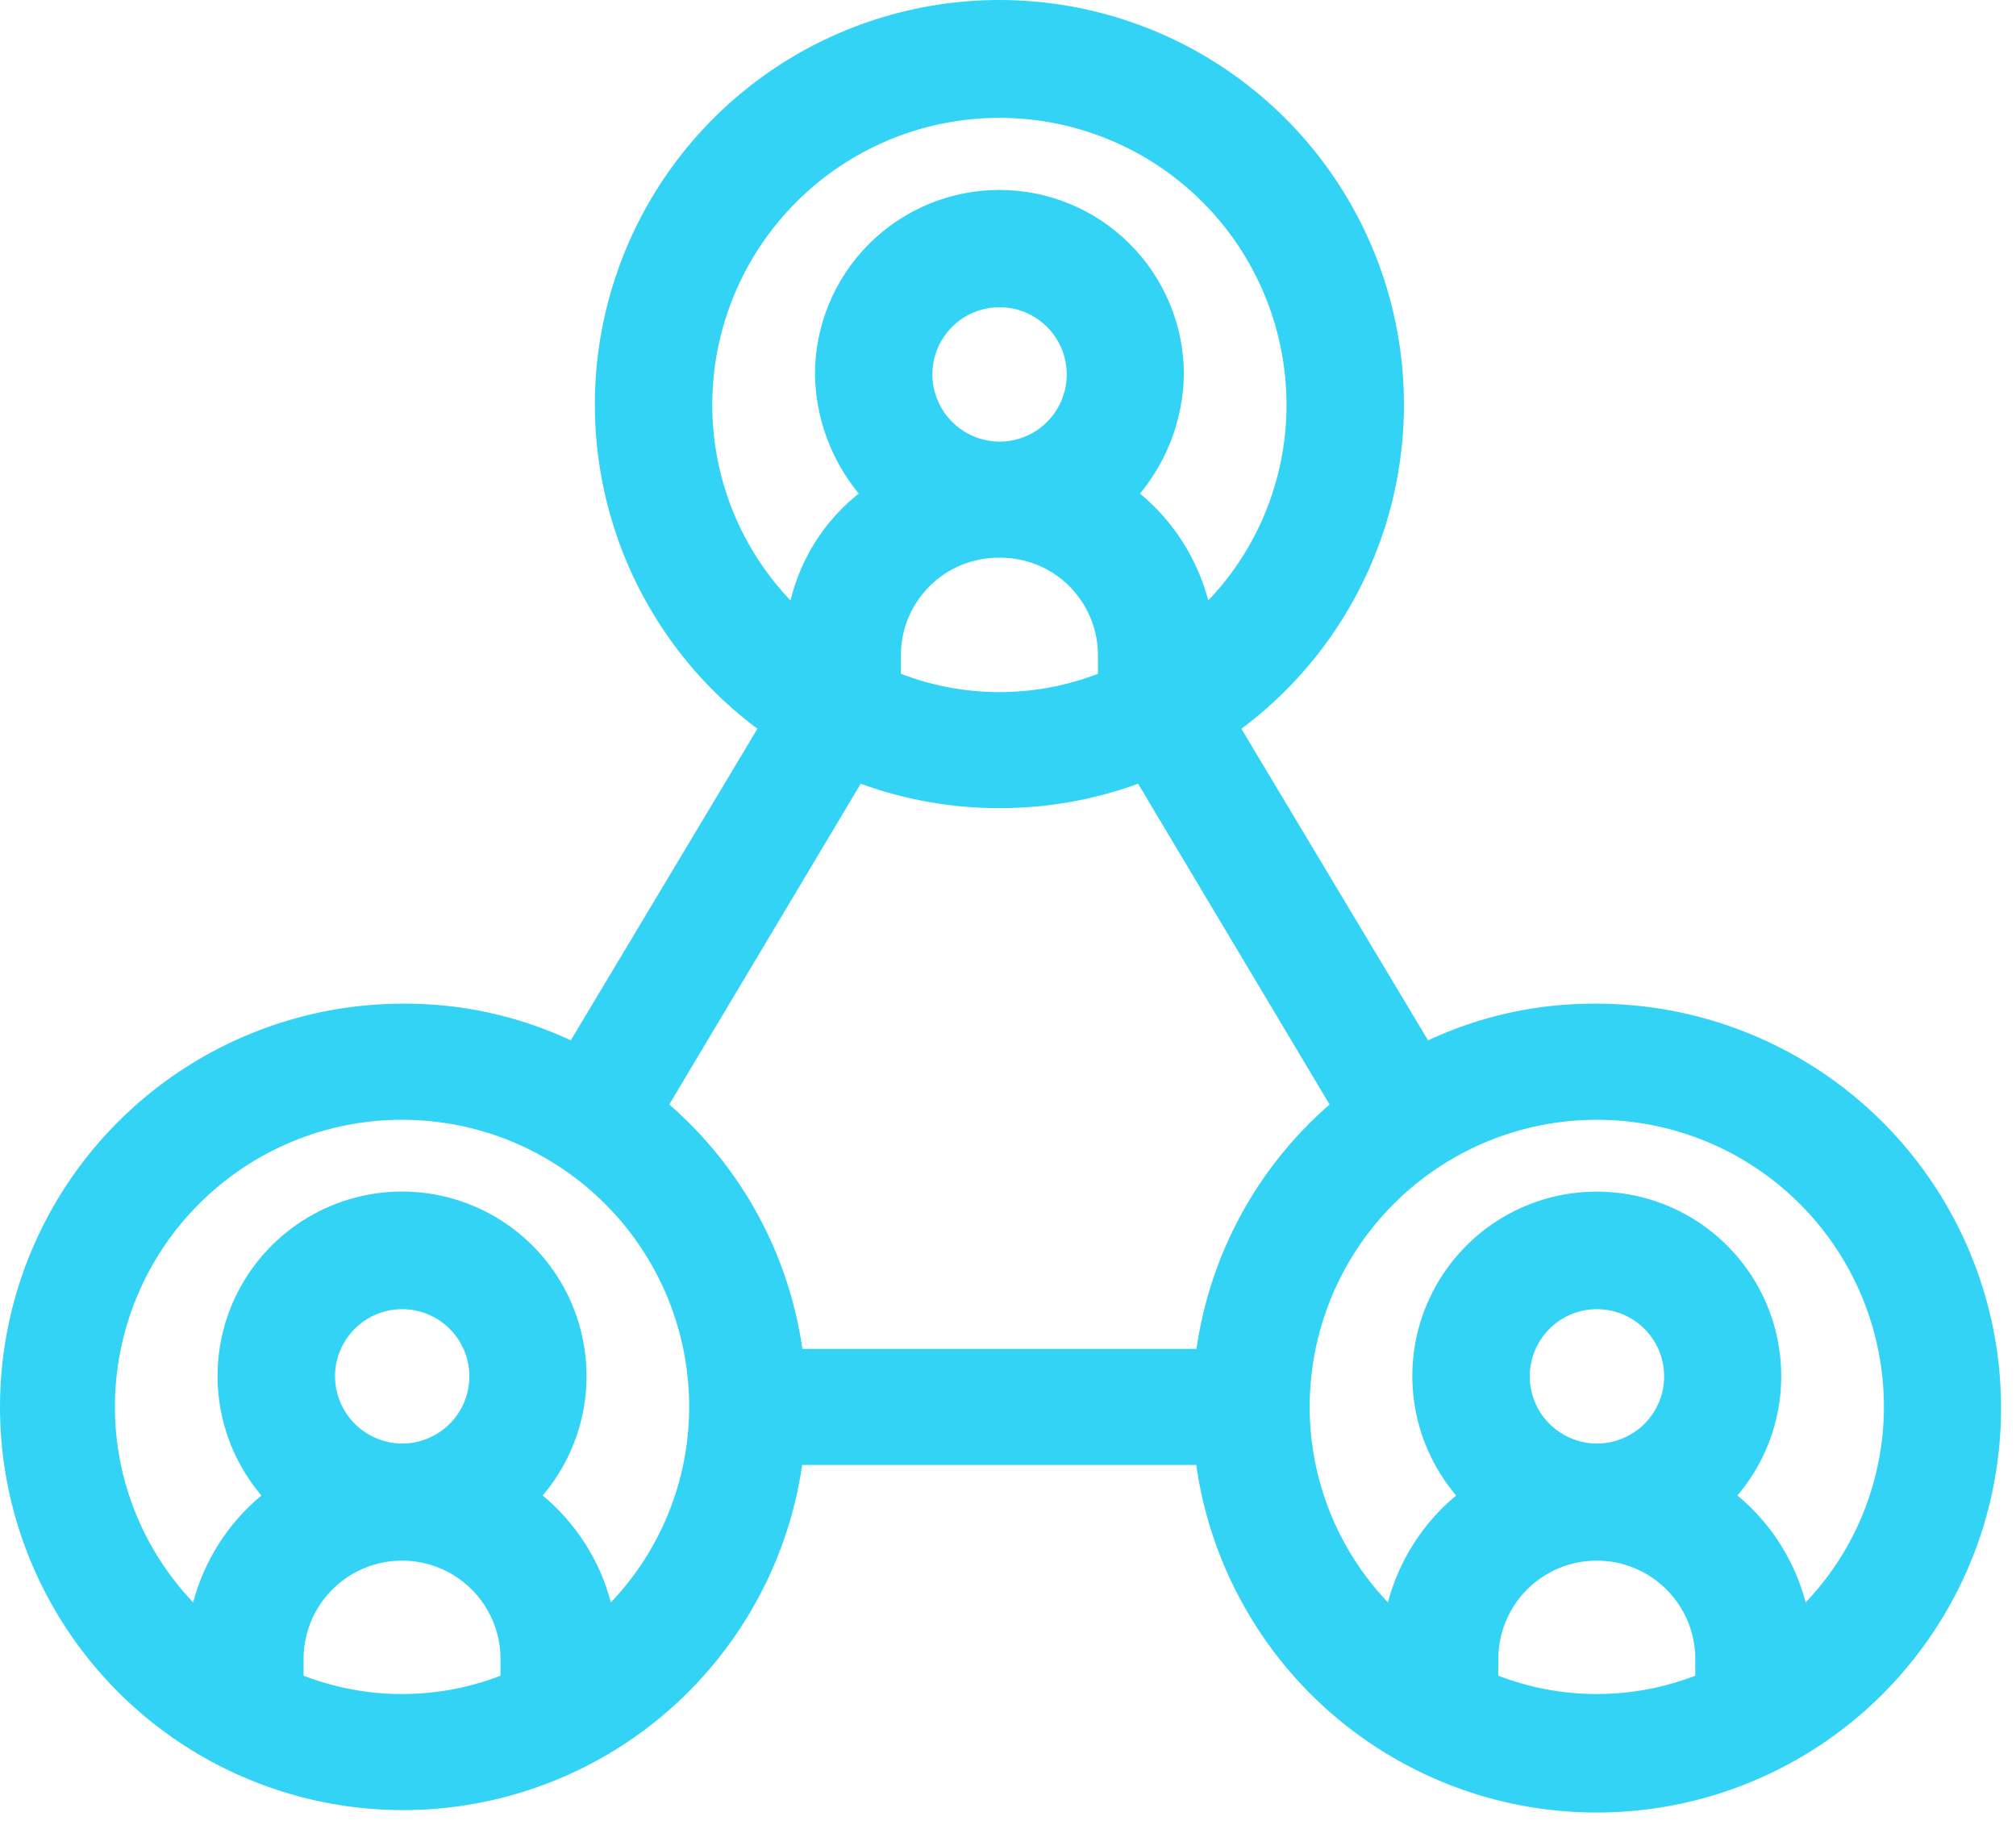 <?xml version="1.0" encoding="UTF-8"?> <svg xmlns="http://www.w3.org/2000/svg" width="33" height="30" viewBox="0 0 33 30" fill="none"> <path opacity="0.8" fill-rule="evenodd" clip-rule="evenodd" d="M26.137 16.429C25.184 16.42 24.24 16.625 23.376 17.029L20.32 11.929C21.435 11.097 22.26 9.935 22.677 8.607C23.094 7.28 23.082 5.855 22.644 4.535C22.206 3.215 21.362 2.067 20.234 1.252C19.106 0.438 17.75 0 16.359 0C14.968 0 13.612 0.438 12.484 1.252C11.356 2.067 10.513 3.215 10.075 4.535C9.636 5.855 9.625 7.28 10.042 8.607C10.459 9.935 11.284 11.097 12.398 11.929L9.343 17.029C8.479 16.625 7.535 16.42 6.581 16.429C5.317 16.432 4.081 16.799 3.019 17.485C1.957 18.171 1.115 19.147 0.592 20.297C0.069 21.448 -0.113 22.725 0.068 23.976C0.25 25.227 0.786 26.399 1.615 27.354C2.443 28.309 3.528 29.006 4.741 29.362C5.954 29.718 7.243 29.718 8.456 29.362C9.669 29.007 10.755 28.311 11.583 27.356C12.412 26.402 12.949 25.23 13.131 23.979H19.581C19.76 25.236 20.296 26.415 21.125 27.376C21.955 28.337 23.044 29.038 24.261 29.398C25.479 29.757 26.774 29.759 27.993 29.403C29.211 29.047 30.302 28.348 31.134 27.389C31.966 26.431 32.506 25.253 32.687 23.997C32.869 22.74 32.686 21.458 32.159 20.303C31.633 19.148 30.785 18.168 29.717 17.481C28.649 16.795 27.407 16.429 26.137 16.429V16.429ZM11.659 6.629C11.659 5.382 12.154 4.187 13.036 3.306C13.917 2.424 15.113 1.929 16.359 1.929C17.606 1.929 18.801 2.424 19.683 3.306C20.564 4.187 21.059 5.382 21.059 6.629C21.059 7.821 20.601 8.967 19.778 9.829C19.598 9.144 19.207 8.532 18.661 8.079C19.115 7.529 19.368 6.841 19.379 6.129C19.379 5.328 19.061 4.56 18.494 3.994C17.928 3.427 17.16 3.109 16.359 3.109C15.559 3.109 14.79 3.427 14.224 3.994C13.658 4.56 13.34 5.328 13.34 6.129C13.351 6.841 13.604 7.529 14.057 8.079C13.5 8.521 13.107 9.137 12.94 9.829C12.118 8.967 11.659 7.821 11.659 6.629V6.629ZM16.359 9.129C16.571 9.127 16.78 9.166 16.976 9.246C17.172 9.325 17.35 9.442 17.5 9.591C17.65 9.74 17.769 9.918 17.85 10.113C17.931 10.308 17.973 10.518 17.972 10.729V11.029C16.934 11.429 15.785 11.429 14.747 11.029V10.729C14.746 10.518 14.788 10.308 14.869 10.113C14.95 9.918 15.069 9.741 15.219 9.592C15.369 9.443 15.547 9.326 15.743 9.246C15.938 9.167 16.148 9.127 16.359 9.129ZM15.262 6.129C15.262 5.911 15.326 5.699 15.447 5.518C15.568 5.337 15.74 5.195 15.941 5.112C16.143 5.029 16.364 5.008 16.577 5.05C16.791 5.093 16.987 5.198 17.14 5.352C17.294 5.506 17.399 5.702 17.441 5.916C17.483 6.13 17.461 6.351 17.377 6.552C17.294 6.753 17.152 6.924 16.971 7.045C16.79 7.165 16.577 7.229 16.359 7.229C16.068 7.227 15.79 7.11 15.584 6.904C15.379 6.698 15.263 6.42 15.262 6.129V6.129ZM14.089 12.829C15.556 13.362 17.163 13.362 18.63 12.829L21.764 18.079C20.581 19.108 19.808 20.527 19.585 22.079H13.134C12.912 20.527 12.138 19.108 10.955 18.079L14.089 12.829ZM8.193 27.429C7.156 27.829 6.006 27.829 4.969 27.429V27.129C4.976 26.706 5.149 26.304 5.451 26.007C5.752 25.711 6.158 25.545 6.581 25.545C7.004 25.545 7.41 25.711 7.711 26.007C8.013 26.304 8.186 26.706 8.193 27.129V27.429ZM5.483 22.529C5.483 22.311 5.548 22.099 5.669 21.918C5.79 21.737 5.961 21.596 6.162 21.513C6.363 21.429 6.585 21.408 6.798 21.45C7.011 21.493 7.207 21.597 7.361 21.751C7.515 21.905 7.62 22.101 7.662 22.314C7.705 22.528 7.683 22.749 7.6 22.95C7.516 23.151 7.375 23.323 7.194 23.443C7.014 23.564 6.801 23.629 6.583 23.629C6.292 23.628 6.013 23.511 5.807 23.305C5.602 23.099 5.485 22.82 5.484 22.529H5.483ZM10 26.229C9.819 25.544 9.429 24.932 8.883 24.479C9.256 24.04 9.496 23.503 9.574 22.932C9.651 22.36 9.564 21.779 9.322 21.256C9.08 20.733 8.693 20.29 8.208 19.98C7.722 19.669 7.158 19.504 6.581 19.504C6.005 19.504 5.441 19.669 4.955 19.98C4.469 20.29 4.083 20.733 3.84 21.256C3.598 21.779 3.511 22.36 3.589 22.932C3.667 23.503 3.906 24.04 4.279 24.479C3.734 24.932 3.343 25.544 3.162 26.229C2.34 25.366 1.881 24.22 1.881 23.029C1.881 22.412 2.003 21.801 2.239 21.23C2.475 20.66 2.821 20.142 3.258 19.706C3.694 19.269 4.212 18.923 4.783 18.686C5.353 18.45 5.964 18.329 6.581 18.329C7.198 18.329 7.81 18.45 8.38 18.686C8.95 18.923 9.468 19.269 9.905 19.706C10.341 20.142 10.687 20.66 10.924 21.23C11.16 21.801 11.281 22.412 11.281 23.029C11.281 24.22 10.822 25.366 10 26.229V26.229ZM27.75 27.429C26.713 27.829 25.563 27.829 24.526 27.429V27.129C24.533 26.706 24.706 26.304 25.008 26.007C25.309 25.711 25.715 25.545 26.138 25.545C26.561 25.545 26.967 25.711 27.268 26.007C27.57 26.304 27.743 26.706 27.75 27.129V27.429ZM25.04 22.529C25.04 22.311 25.105 22.099 25.226 21.918C25.346 21.737 25.518 21.596 25.719 21.513C25.92 21.429 26.142 21.408 26.355 21.45C26.568 21.493 26.764 21.597 26.918 21.751C27.072 21.905 27.177 22.101 27.219 22.314C27.262 22.528 27.24 22.749 27.157 22.95C27.073 23.151 26.932 23.323 26.751 23.443C26.57 23.564 26.358 23.629 26.14 23.629C25.849 23.628 25.57 23.512 25.363 23.306C25.157 23.1 25.041 22.82 25.04 22.529H25.04ZM29.557 26.229C29.376 25.543 28.986 24.931 28.44 24.479C28.813 24.04 29.052 23.503 29.13 22.932C29.207 22.361 29.12 21.779 28.878 21.256C28.636 20.733 28.249 20.291 27.764 19.98C27.278 19.67 26.714 19.505 26.138 19.505C25.561 19.505 24.997 19.67 24.512 19.98C24.026 20.291 23.64 20.733 23.398 21.256C23.155 21.779 23.068 22.361 23.146 22.932C23.224 23.503 23.463 24.04 23.836 24.479C23.29 24.932 22.9 25.544 22.719 26.229C21.897 25.366 21.438 24.22 21.438 23.029C21.438 21.782 21.933 20.587 22.814 19.706C23.696 18.824 24.891 18.329 26.138 18.329C27.384 18.329 28.58 18.824 29.461 19.706C30.343 20.587 30.838 21.782 30.838 23.029C30.837 24.22 30.379 25.366 29.557 26.229H29.557Z" fill="#01C8F3"></path> </svg> 